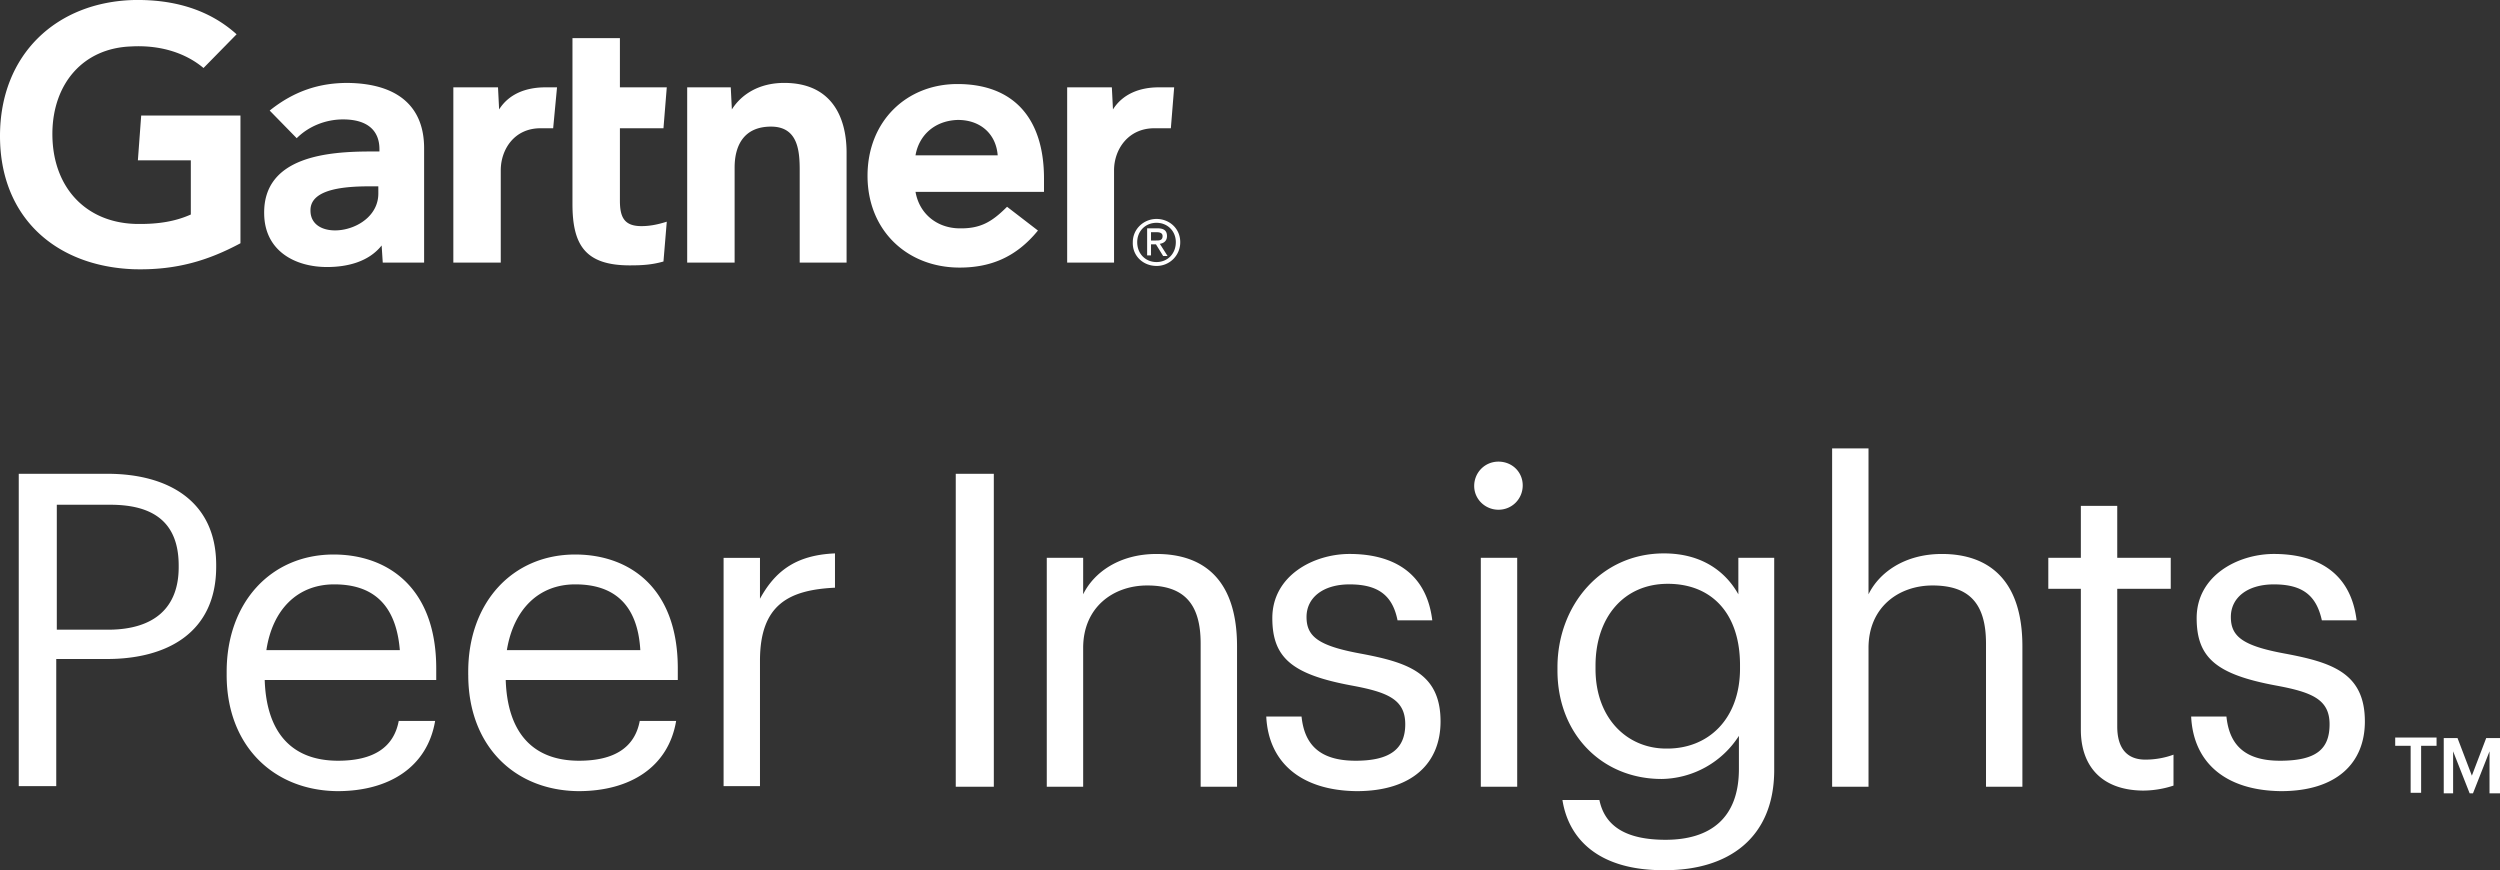 <svg xmlns="http://www.w3.org/2000/svg" xmlns:xlink="http://www.w3.org/1999/xlink" fill="none" viewBox="0 0 158 55">
  <rect x="0" y="0" width="158" height="55" fill="#333333" stroke="none"/>
  <g fill="#fff" clip-path="url(#a)">
    <path d="m74.207 5.52-.209 2.586h-1.045c-1.674 0-2.545 1.363-2.545 2.656v5.835h-2.963V5.52h2.824l.07 1.397c.592-.943 1.638-1.397 2.892-1.397zM53.538 16.597h-2.997v-5.835c0-1.223-.105-2.76-1.813-2.76s-2.3 1.188-2.3 2.585v6.01H43.43V5.52h2.754l.07 1.397c.592-.943 1.707-1.677 3.31-1.677 2.998 0 3.94 2.167 3.94 4.403v6.953zM42.14 14.011l-.209 2.516c-.732.21-1.36.245-2.126.245-2.823 0-3.625-1.293-3.625-3.879V2.411h2.998v3.11h2.962l-.209 2.585h-2.753v4.578c0 1.048.278 1.607 1.359 1.607.453 0 .941-.07 1.603-.28M35.204 5.52l-.244 2.586h-.802c-1.673 0-2.51 1.363-2.51 2.656v5.835h-2.997V5.52h2.823l.07 1.397c.593-.943 1.638-1.397 2.928-1.397zm-20.007 9.854c-2.022 1.083-4.043 1.712-6.727 1.642C3.555 16.842 0 13.766 0 8.596 0 3.424 3.59.106 8.505 0c2.474-.035 4.705.594 6.448 2.167l-2.091 2.131c-1.08-.908-2.65-1.468-4.566-1.363-3.068.105-4.95 2.376-4.985 5.451-.035 3.354 2.022 5.66 5.229 5.765 1.498.035 2.579-.175 3.52-.594v-3.424H8.714l.209-2.83h6.274zm47.857-5.556c-.105-1.397-1.15-2.27-2.58-2.236-1.464.07-2.405 1.014-2.614 2.236zm2.997 2.307h-8.19c.243 1.397 1.358 2.27 2.718 2.306 1.36.035 2.091-.385 3.067-1.363l1.952 1.502c-1.394 1.712-3.032 2.341-4.95 2.341-3.31 0-5.82-2.34-5.82-5.8s2.474-5.8 5.681-5.8c3.555 0 5.472 2.166 5.472 5.975v.838zm-42.141-.35h-.417c-1.395 0-3.904.07-3.87 1.537 0 2.097 4.288 1.433 4.288-1.083zm2.894-2.41v7.232H24.19l-.07-1.083c-.802 1.013-2.126 1.362-3.45 1.362-2.022 0-3.94-1.013-3.974-3.354-.07-3.669 4.113-3.948 6.762-3.948h.523v-.14c0-1.223-.802-1.887-2.3-1.887-1.081 0-2.162.42-2.929 1.188l-1.708-1.747c1.569-1.258 3.172-1.747 4.915-1.747 3.311.035 4.845 1.607 4.845 4.123m45.94 5.836v-.525h.348c.174 0 .383.035.383.245 0 .28-.209.28-.418.28zm0 .244h.313l.453.734h.28l-.489-.769c.244-.035.453-.175.453-.49 0-.349-.209-.488-.592-.488h-.663v1.712h.245zm.348 1.363a1.49 1.49 0 0 0 1.499-1.503c0-.873-.697-1.467-1.499-1.467s-1.499.629-1.499 1.467c-.035.874.662 1.503 1.499 1.503m-1.22-1.503c0-.699.523-1.223 1.22-1.223s1.22.524 1.22 1.223c0 .734-.523 1.258-1.22 1.258s-1.22-.524-1.22-1.258M13.663 35.71v.104c0 4.193-3.137 5.835-6.901 5.835H3.555v8.036h-2.37V29.944h5.612c3.764 0 6.866 1.677 6.866 5.765m-2.37.139v-.105c0-2.795-1.673-3.843-4.322-3.843H3.59v7.896h3.346c2.823-.035 4.357-1.397 4.357-3.948m3.032 6.814v-.21c0-4.367 2.789-7.407 6.762-7.407 3.346 0 6.483 2.027 6.483 7.198v.734H16.73c.105 3.284 1.674 5.101 4.636 5.101 2.231 0 3.52-.838 3.834-2.516h2.3c-.487 2.9-2.892 4.438-6.169 4.438-4.078-.035-7.006-2.9-7.006-7.338m6.797-5.73c-2.335 0-3.904 1.607-4.287 4.158h8.435c-.244-2.97-1.778-4.158-4.148-4.158m8.47 5.73v-.21c0-4.367 2.789-7.407 6.762-7.407 3.346 0 6.483 2.027 6.483 7.198v.734H31.962c.105 3.284 1.673 5.101 4.636 5.101 2.23 0 3.52-.838 3.834-2.516h2.3C42.246 48.462 39.84 50 36.564 50c-4.078-.035-6.97-2.9-6.97-7.338m6.762-5.73c-2.335 0-3.904 1.607-4.322 4.158h8.435c-.174-2.97-1.743-4.158-4.113-4.158m11.674.908c.907-1.642 2.162-2.76 4.741-2.865v2.167c-2.893.14-4.74 1.048-4.74 4.612v7.931h-2.3v-14.43h2.3zm14.78 11.88h-2.406V29.944h2.405zm5.646-12.159c.662-1.363 2.266-2.55 4.636-2.55 2.997 0 5.089 1.642 5.089 5.834v8.875h-2.3v-9.05c0-2.55-1.081-3.668-3.382-3.668-2.126 0-4.043 1.363-4.043 3.948v8.77h-2.3V35.255h2.3zm11.572 7.722h2.23c.175 1.712 1.081 2.795 3.417 2.795 2.16 0 3.137-.734 3.137-2.306s-1.116-2.026-3.381-2.446c-3.765-.699-5.02-1.747-5.02-4.263 0-2.69 2.615-4.053 4.88-4.053 2.58 0 4.845 1.049 5.229 4.193h-2.196c-.314-1.572-1.22-2.27-3.033-2.27-1.673 0-2.718.838-2.718 2.06 0 1.224.732 1.817 3.38 2.307 2.998.559 5.09 1.223 5.09 4.297 0 2.62-1.778 4.403-5.299 4.403-3.485-.035-5.576-1.782-5.716-4.717m13.141-14.57c0-.839.662-1.538 1.533-1.538.872 0 1.534.664 1.534 1.503s-.662 1.537-1.534 1.537c-.836 0-1.533-.664-1.533-1.502m2.718 19.007h-2.3V35.255h2.3zm2.859.839h2.335c.348 1.677 1.708 2.516 4.182 2.516 2.824 0 4.636-1.363 4.636-4.473v-2.096a5.9 5.9 0 0 1-4.88 2.725c-3.799 0-6.587-2.865-6.587-6.848v-.21c0-3.913 2.753-7.198 6.727-7.198 2.405 0 3.904 1.153 4.705 2.586v-2.306h2.266v13.487c-.035 4.193-2.858 6.254-6.901 6.254-4.218.035-6.1-1.991-6.483-4.437m11.223-8.316v-.21c0-3.25-1.778-5.136-4.566-5.136-2.789 0-4.566 2.132-4.566 5.171v.21c0 3.145 2.021 5.031 4.461 5.031 2.649.035 4.671-1.851 4.671-5.066m8.121-4.682c.663-1.363 2.266-2.55 4.636-2.55 2.963 0 5.089 1.642 5.089 5.834v8.875h-2.3v-9.05c0-2.55-1.081-3.668-3.381-3.668-2.127 0-4.044 1.363-4.044 3.948v8.77h-2.3V28.337h2.3zm13.42 8.561v-8.91h-2.057v-1.957h2.057V31.97h2.3v3.285h3.381v1.957h-3.381v8.7c0 1.397.628 2.096 1.778 2.096.592 0 1.22-.105 1.777-.314v1.956a6.2 6.2 0 0 1-1.952.315c-2.649-.035-3.903-1.607-3.903-3.844m6.971-.838h2.23c.175 1.712 1.081 2.795 3.381 2.795 2.301 0 3.137-.734 3.137-2.306s-1.115-2.026-3.381-2.446c-3.764-.699-5.019-1.747-5.019-4.263 0-2.69 2.614-4.053 4.88-4.053 2.579 0 4.845 1.049 5.228 4.193h-2.196c-.348-1.572-1.219-2.27-3.032-2.27-1.673 0-2.719.838-2.719 2.06 0 1.224.732 1.817 3.381 2.307 2.998.559 5.089 1.223 5.089 4.297 0 2.62-1.777 4.403-5.298 4.403-3.485-.035-5.542-1.782-5.681-4.717m12.896 1.327h2.614v.525h-.976v2.97h-.662v-2.97h-.976zm4.845 2.412.906-2.376H158v3.494h-.662v-2.656l-1.046 2.656h-.209l-1.046-2.656v2.656h-.592v-3.494h.871z"/>
  </g>
  <defs>
    <clipPath id="a">
      <path fill="#fff" d="M0 0h158v55H0z"/>
    </clipPath>
  </defs>
</svg>
